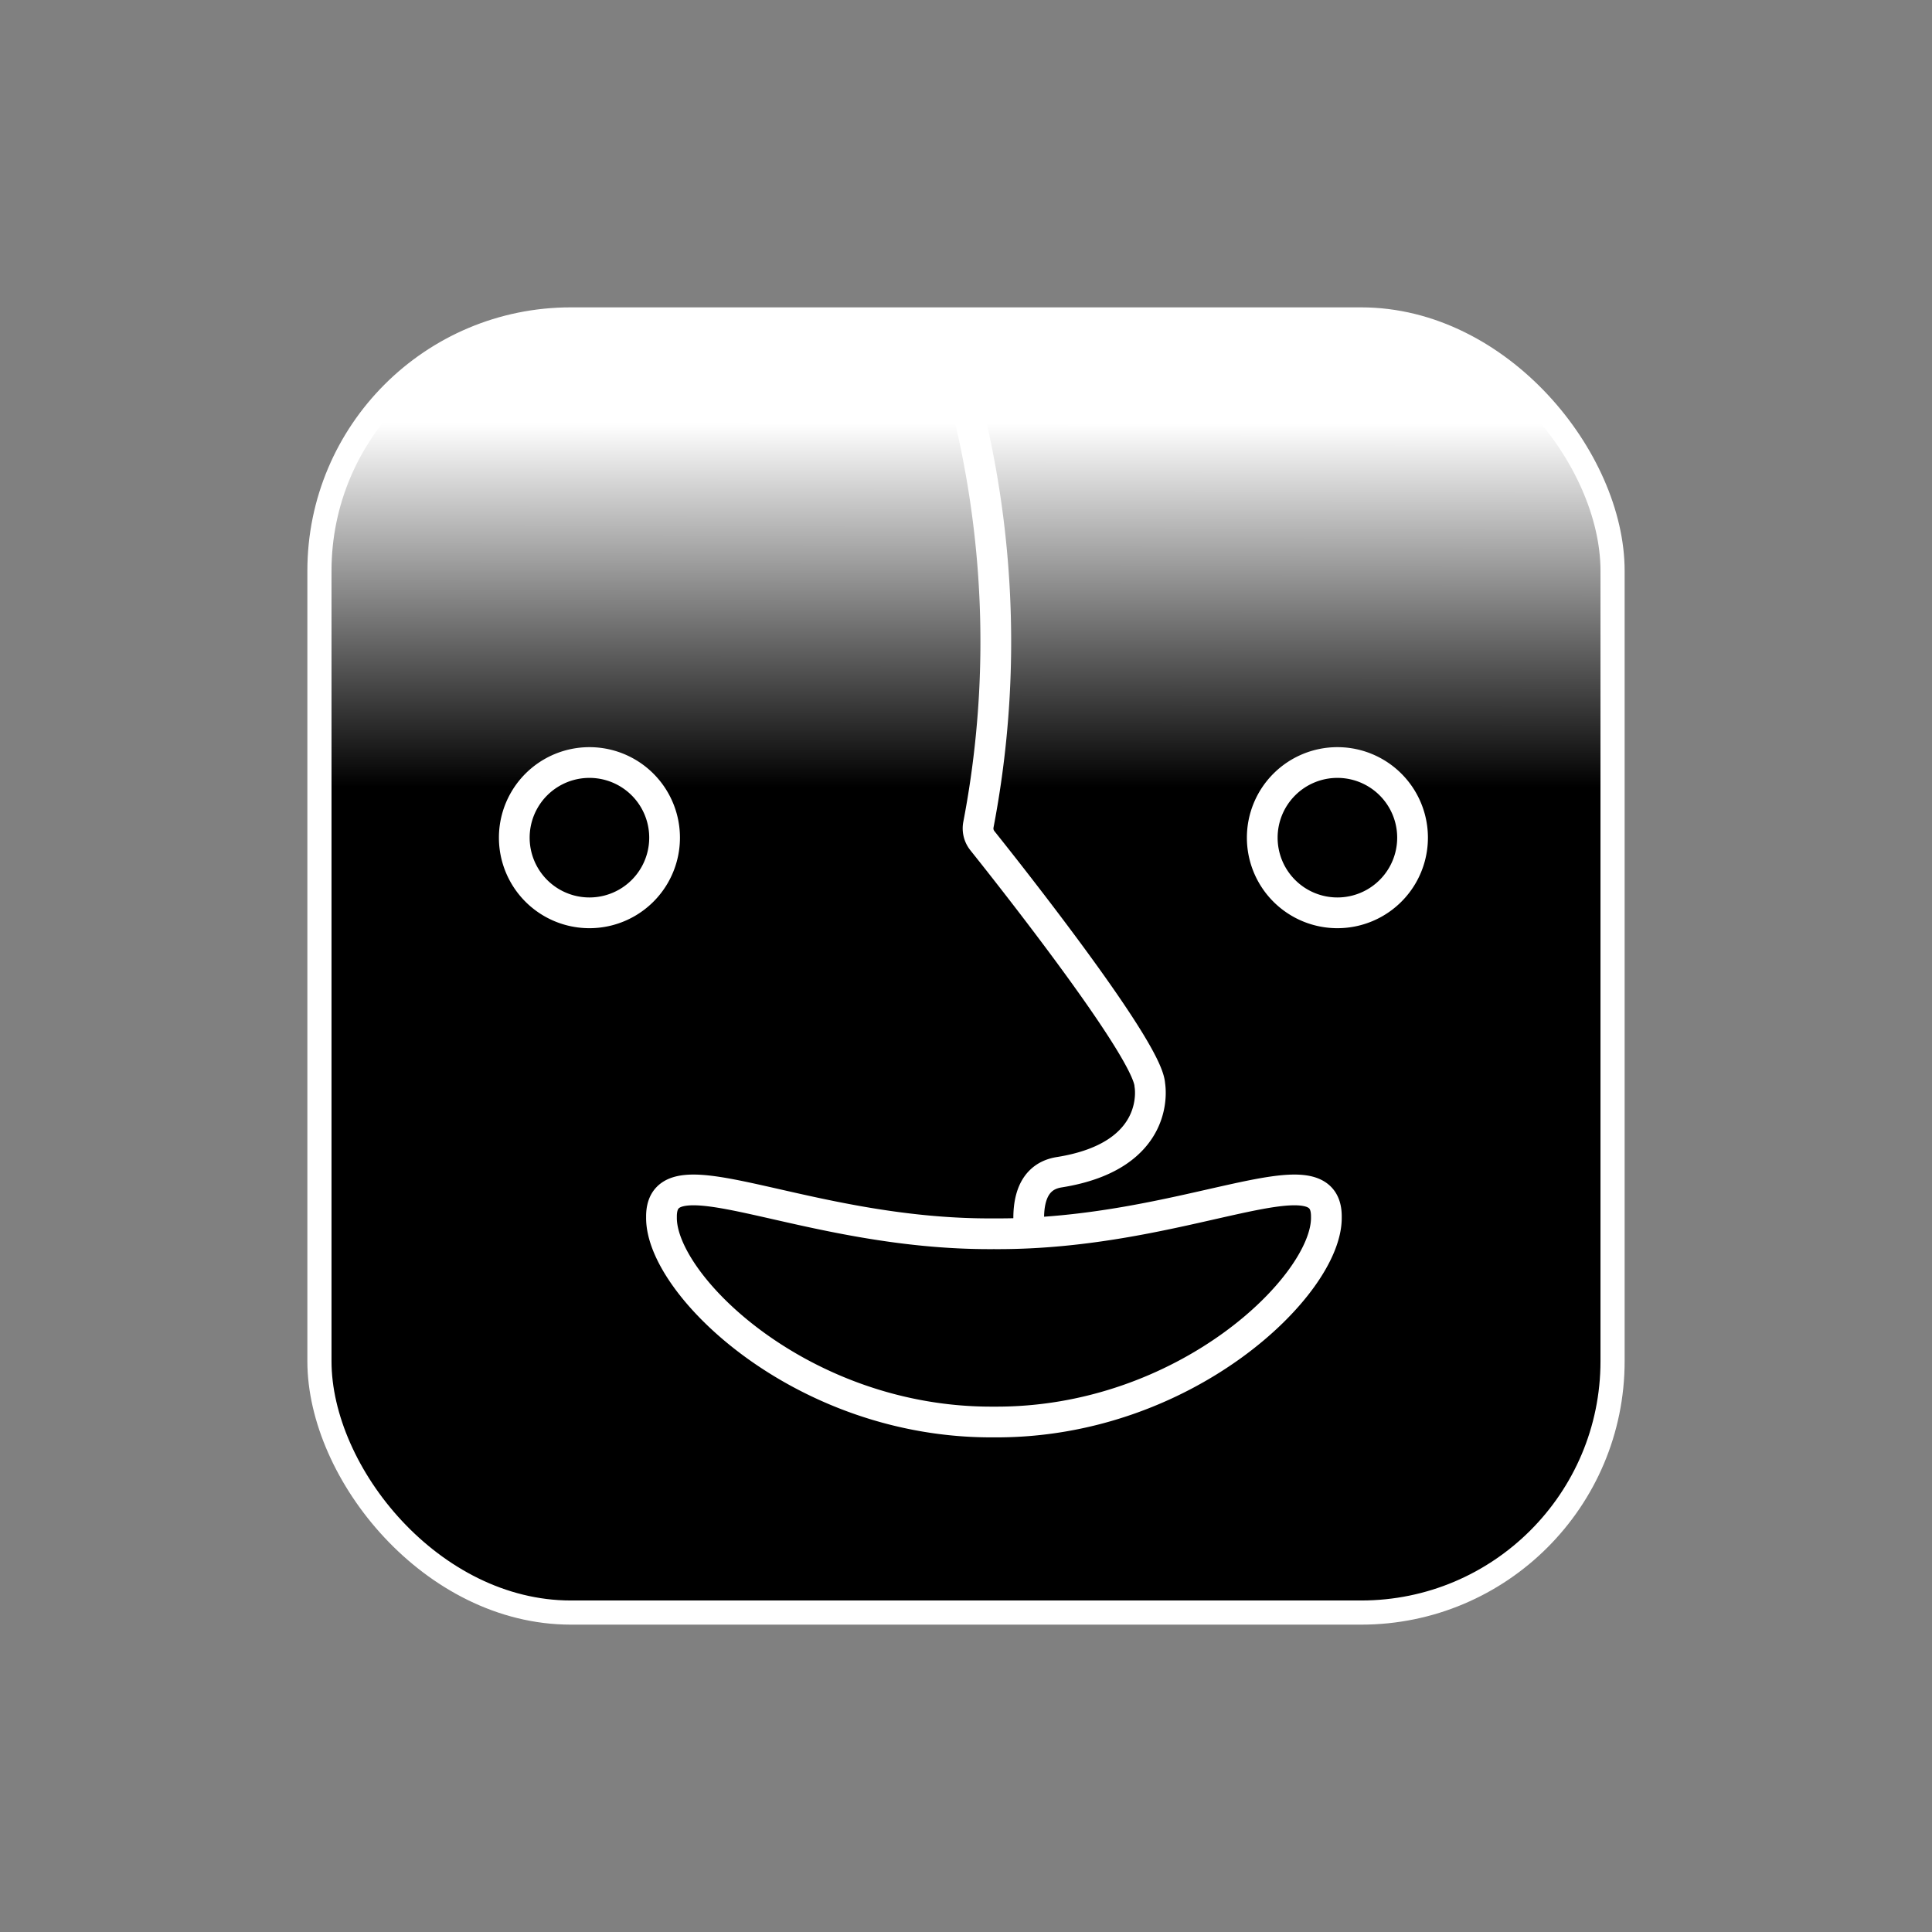 <svg viewBox="0 0 44 44" xmlns:xlink="http://www.w3.org/1999/xlink" xmlns="http://www.w3.org/2000/svg" width="44" height="44" fill="none"><rect x="0" y="0" width="44" height="44" fill="#808080" stroke="none"/><rect width="29.45" height="29.45" x="7.275" y="7.275" fill="#000" rx="5.725"/><rect width="29.45" height="29.45" x="7.275" y="7.275" fill="url(#a)" rx="5.725"/><rect width="29.45" height="29.45" x="7.275" y="7.275" stroke="#fff" stroke-width=".55" rx="5.725"/><path stroke="#fff" stroke-linecap="round" stroke-linejoin="round" stroke-width=".7" d="M23.472 28.25c-.094-.596-.1-1.434.65-1.553 2.37-.376 2.064-1.988 2.064-1.988-.04-.85-3.61-5.308-3.811-5.56l-.018-.024a.449.449 0 0 1-.073-.35c.502-2.62.525-5.31.07-7.94-.2-1.157-.49-2.297-.868-3.41"/><path fill="#000" stroke="#fff" stroke-linecap="round" stroke-linejoin="round" stroke-width=".7" d="M13.424 20.789a1.711 1.711 0 1 0 0-3.423 1.711 1.711 0 0 0 0 3.423M30.458 20.789a1.711 1.711 0 1 0 .001-3.423 1.711 1.711 0 0 0-.001 3.423M22.635 28.098c4.355.03 7.598-1.98 7.572-.377.025 1.54-3.217 4.694-7.572 4.664-4.354.03-7.597-3.123-7.57-4.664-.025-1.603 3.216.407 7.57.377"/><defs><linearGradient id="a" x1="25.228" x2="25.232" y1="17.93" y2="7" gradientUnits="userSpaceOnUse"><stop/><stop offset=".758" stop-color="#fff"/></linearGradient></defs></svg>